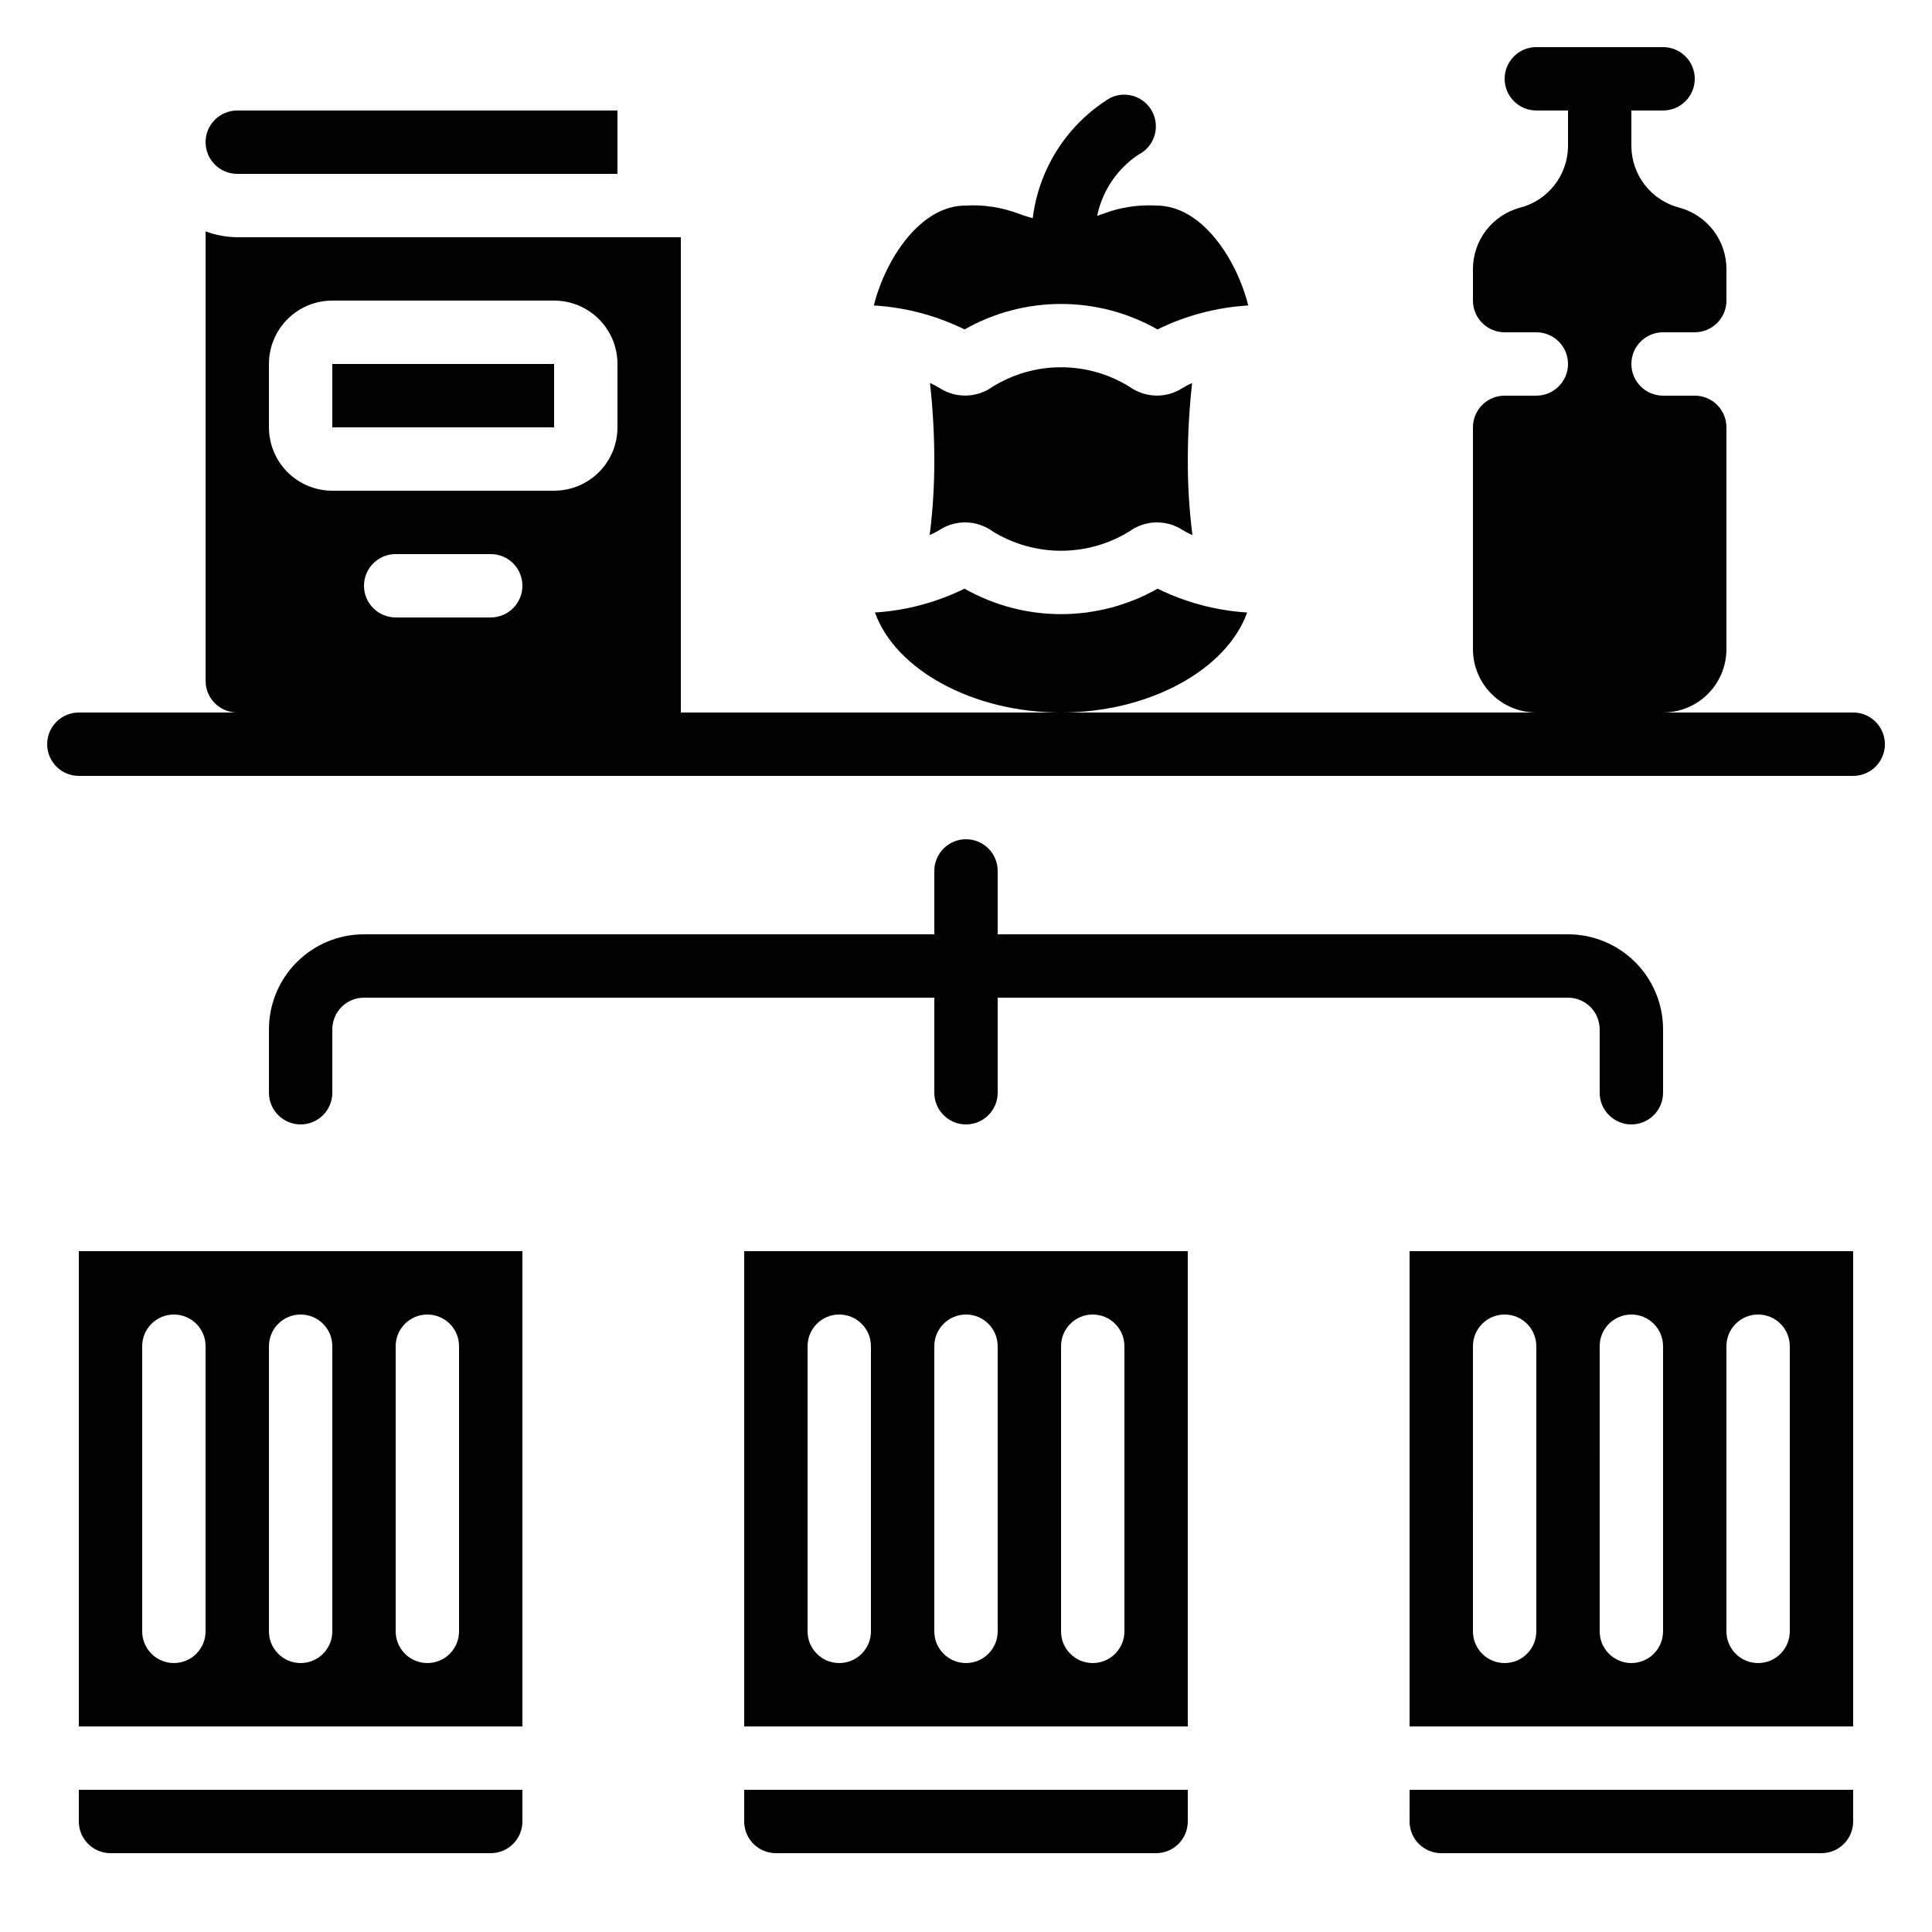 <?xml version="1.0" encoding="UTF-8"?>
<!-- Uploaded to: ICON Repo, www.svgrepo.com, Generator: ICON Repo Mixer Tools -->
<svg fill="#000000" width="800px" height="800px" version="1.1" viewBox="144 144 512 512" xmlns="http://www.w3.org/2000/svg">
 <g>
  <path d="m164.89 601.52h117.55v-125.95h-117.55zm83.969-100.76c0-4.641 3.758-8.398 8.398-8.398 4.637 0 8.395 3.758 8.395 8.398v75.57c0 4.637-3.758 8.398-8.395 8.398-4.641 0-8.398-3.762-8.398-8.398zm-33.586 0c0-4.641 3.758-8.398 8.395-8.398 4.637 0 8.398 3.758 8.398 8.398v75.57c0 4.637-3.762 8.398-8.398 8.398-4.637 0-8.395-3.762-8.395-8.398zm-33.59 0c0-4.641 3.762-8.398 8.398-8.398s8.398 3.758 8.398 8.398v75.57c0 4.637-3.762 8.398-8.398 8.398s-8.398-3.762-8.398-8.398z"/>
  <path d="m164.89 626.71c0 2.231 0.887 4.363 2.461 5.938 1.574 1.578 3.711 2.461 5.938 2.461h100.76c2.227 0 4.363-0.883 5.938-2.461 1.574-1.574 2.457-3.707 2.457-5.938v-8.395h-117.55z"/>
  <path d="m198.48 181.68c0 2.227 0.883 4.363 2.457 5.938 1.574 1.574 3.711 2.461 5.938 2.461h100.76v-16.793h-100.76c-4.637 0-8.395 3.758-8.395 8.395z"/>
  <path d="m517.55 626.71c0 2.231 0.883 4.363 2.457 5.938 1.578 1.578 3.711 2.461 5.938 2.461h100.76c2.231 0 4.363-0.883 5.938-2.461 1.578-1.574 2.461-3.707 2.461-5.938v-8.395h-117.55z"/>
  <path d="m517.55 601.52h117.55v-125.95h-117.55zm83.969-100.76c0-4.641 3.758-8.398 8.395-8.398s8.398 3.758 8.398 8.398v75.57c0 4.637-3.762 8.398-8.398 8.398s-8.395-3.762-8.395-8.398zm-33.586 0h-0.004c0-4.641 3.762-8.398 8.398-8.398s8.398 3.758 8.398 8.398v75.57c0 4.637-3.762 8.398-8.398 8.398s-8.398-3.762-8.398-8.398zm-33.586 0h-0.004c0-4.641 3.758-8.398 8.398-8.398 4.637 0 8.395 3.758 8.395 8.398v75.57c0 4.637-3.758 8.398-8.395 8.398-4.641 0-8.398-3.762-8.398-8.398z"/>
  <path d="m232.06 240.46h58.785v16.793h-58.785z"/>
  <path d="m474.51 306.32c-8.25-0.52-16.32-2.664-23.738-6.316-15.867 9-35.301 9-51.168 0-7.422 3.648-15.488 5.797-23.738 6.316 5.422 15.164 25.961 26.508 49.32 26.508 23.363 0 43.898-11.344 49.324-26.508z"/>
  <path d="m450.5 198.48c-4.785-0.285-9.578 0.441-14.062 2.141-0.527 0.191-1.09 0.387-1.68 0.578 1.375-6.621 5.293-12.438 10.914-16.199 4.152-2.07 5.836-7.117 3.762-11.266-2.07-4.152-7.117-5.836-11.266-3.762-11.324 6.945-18.867 18.676-20.48 31.863-1.379-0.379-2.621-0.797-3.754-1.211v0.004c-4.484-1.699-9.277-2.434-14.066-2.148-12.133 0-21.312 14.469-24.293 26.477l0.004-0.004c8.355 0.496 16.531 2.656 24.047 6.348 15.852-9 35.27-9 51.121 0 7.512-3.691 15.688-5.852 24.047-6.348-2.981-12.008-12.156-26.473-24.293-26.473z"/>
  <path d="m341.22 601.52h117.55v-125.95h-117.55zm83.965-100.76c0-4.641 3.762-8.398 8.398-8.398 4.637 0 8.398 3.758 8.398 8.398v75.57c0 4.637-3.762 8.398-8.398 8.398-4.637 0-8.398-3.762-8.398-8.398zm-33.586 0c0-4.641 3.758-8.398 8.398-8.398 4.637 0 8.395 3.758 8.395 8.398v75.57c0 4.637-3.758 8.398-8.395 8.398-4.641 0-8.398-3.762-8.398-8.398zm-33.586 0c0-4.641 3.758-8.398 8.395-8.398 4.637 0 8.398 3.758 8.398 8.398v75.57c0 4.637-3.762 8.398-8.398 8.398-4.637 0-8.395-3.762-8.395-8.398z"/>
  <path d="m341.22 626.71c0 2.231 0.883 4.363 2.457 5.938 1.574 1.578 3.711 2.461 5.938 2.461h100.76c2.227 0 4.363-0.883 5.938-2.461 1.574-1.574 2.461-3.707 2.461-5.938v-8.395h-117.55z"/>
  <path d="m393.09 284.38c4.281-2.719 9.789-2.562 13.91 0.395 5.465 3.387 11.762 5.18 18.188 5.18 6.43 0 12.727-1.793 18.188-5.18 4.125-2.957 9.633-3.113 13.914-0.395 0.871 0.543 1.777 1.023 2.715 1.438-0.844-6.691-1.254-13.43-1.227-20.172 0.016-6.734 0.398-13.461 1.148-20.152-0.918 0.41-1.809 0.879-2.66 1.41-1.988 1.266-4.297 1.934-6.652 1.934-2.598-0.008-5.133-0.82-7.254-2.328-5.453-3.387-11.75-5.184-18.172-5.184s-12.715 1.797-18.168 5.184c-4.125 2.945-9.621 3.102-13.906 0.395-0.855-0.531-1.742-1-2.66-1.41 0.746 6.691 1.133 13.418 1.148 20.152 0.027 6.738-0.383 13.469-1.227 20.152 0.938-0.406 1.844-0.883 2.715-1.418z"/>
  <path d="m635.11 332.82h-50.379c4.453 0 8.723-1.77 11.875-4.918 3.148-3.152 4.918-7.422 4.918-11.875v-58.777c0-2.227-0.887-4.363-2.461-5.938-1.574-1.574-3.711-2.461-5.938-2.461h-8.395c-4.641 0-8.398-3.758-8.398-8.398 0-4.637 3.758-8.395 8.398-8.395h8.398-0.004c2.227 0 4.363-0.887 5.938-2.461 1.574-1.574 2.461-3.711 2.461-5.938v-8.395c-0.012-3.672-1.219-7.238-3.441-10.16-2.227-2.922-5.344-5.035-8.879-6.023-3.648-0.906-6.891-3-9.223-5.953-2.328-2.949-3.613-6.59-3.648-10.352v-9.496h8.398c4.637 0 8.395-3.762 8.395-8.398s-3.758-8.395-8.395-8.395h-33.59c-4.637 0-8.395 3.758-8.395 8.395s3.758 8.398 8.395 8.398h8.398v9.496c-0.035 3.762-1.32 7.402-3.648 10.352-2.332 2.953-5.574 5.047-9.227 5.953-3.535 0.988-6.652 3.102-8.875 6.023-2.223 2.922-3.434 6.488-3.441 10.16v8.395c0 2.227 0.883 4.363 2.461 5.938 1.574 1.574 3.707 2.461 5.938 2.461h8.398-0.004c4.637 0 8.398 3.758 8.398 8.395 0 4.641-3.762 8.398-8.398 8.398h-8.395c-4.641 0-8.398 3.758-8.398 8.398v58.777c0 4.453 1.77 8.723 4.918 11.875 3.148 3.148 7.422 4.918 11.875 4.918h-226.71v-125.95h-117.55c-2.867-0.027-5.707-0.551-8.395-1.543v119.1c0 2.227 0.883 4.363 2.457 5.938 1.574 1.574 3.711 2.461 5.938 2.461h-41.984c-4.637 0-8.395 3.758-8.395 8.398 0 4.637 3.758 8.395 8.395 8.395h470.22c4.637 0 8.398-3.758 8.398-8.395 0-4.641-3.762-8.398-8.398-8.398zm-361.06-25.191h-25.191c-4.637 0-8.398-3.758-8.398-8.395 0-4.641 3.762-8.398 8.398-8.398h25.191c4.637 0 8.395 3.758 8.395 8.398 0 4.637-3.758 8.395-8.395 8.395zm33.586-50.383v0.004c0 4.453-1.77 8.723-4.918 11.875-3.148 3.148-7.422 4.918-11.875 4.918h-58.777c-4.453 0-8.727-1.77-11.875-4.918-3.148-3.152-4.918-7.422-4.918-11.875v-16.797c0-4.453 1.77-8.723 4.918-11.875 3.148-3.148 7.422-4.918 11.875-4.918h58.777c4.453 0 8.727 1.77 11.875 4.918 3.148 3.152 4.918 7.422 4.918 11.875z"/>
  <path d="m400 366.41c-4.641 0-8.398 3.762-8.398 8.398v16.793h-151.14c-6.68 0-13.086 2.652-17.812 7.379-4.723 4.723-7.375 11.129-7.375 17.812v16.793c0 4.637 3.758 8.398 8.395 8.398 4.637 0 8.398-3.762 8.398-8.398v-16.793c0-4.637 3.758-8.398 8.395-8.398h151.14v25.191c0 4.637 3.758 8.398 8.398 8.398 4.637 0 8.395-3.762 8.395-8.398v-25.191h151.14c2.227 0 4.363 0.887 5.938 2.461 1.574 1.574 2.457 3.711 2.457 5.938v16.793c0 4.637 3.762 8.398 8.398 8.398s8.398-3.762 8.398-8.398v-16.793c0-6.684-2.656-13.09-7.379-17.812-4.727-4.727-11.133-7.379-17.812-7.379h-151.14v-16.793c0-2.227-0.883-4.363-2.457-5.938-1.578-1.574-3.711-2.461-5.938-2.461z"/>
 </g>
</svg>